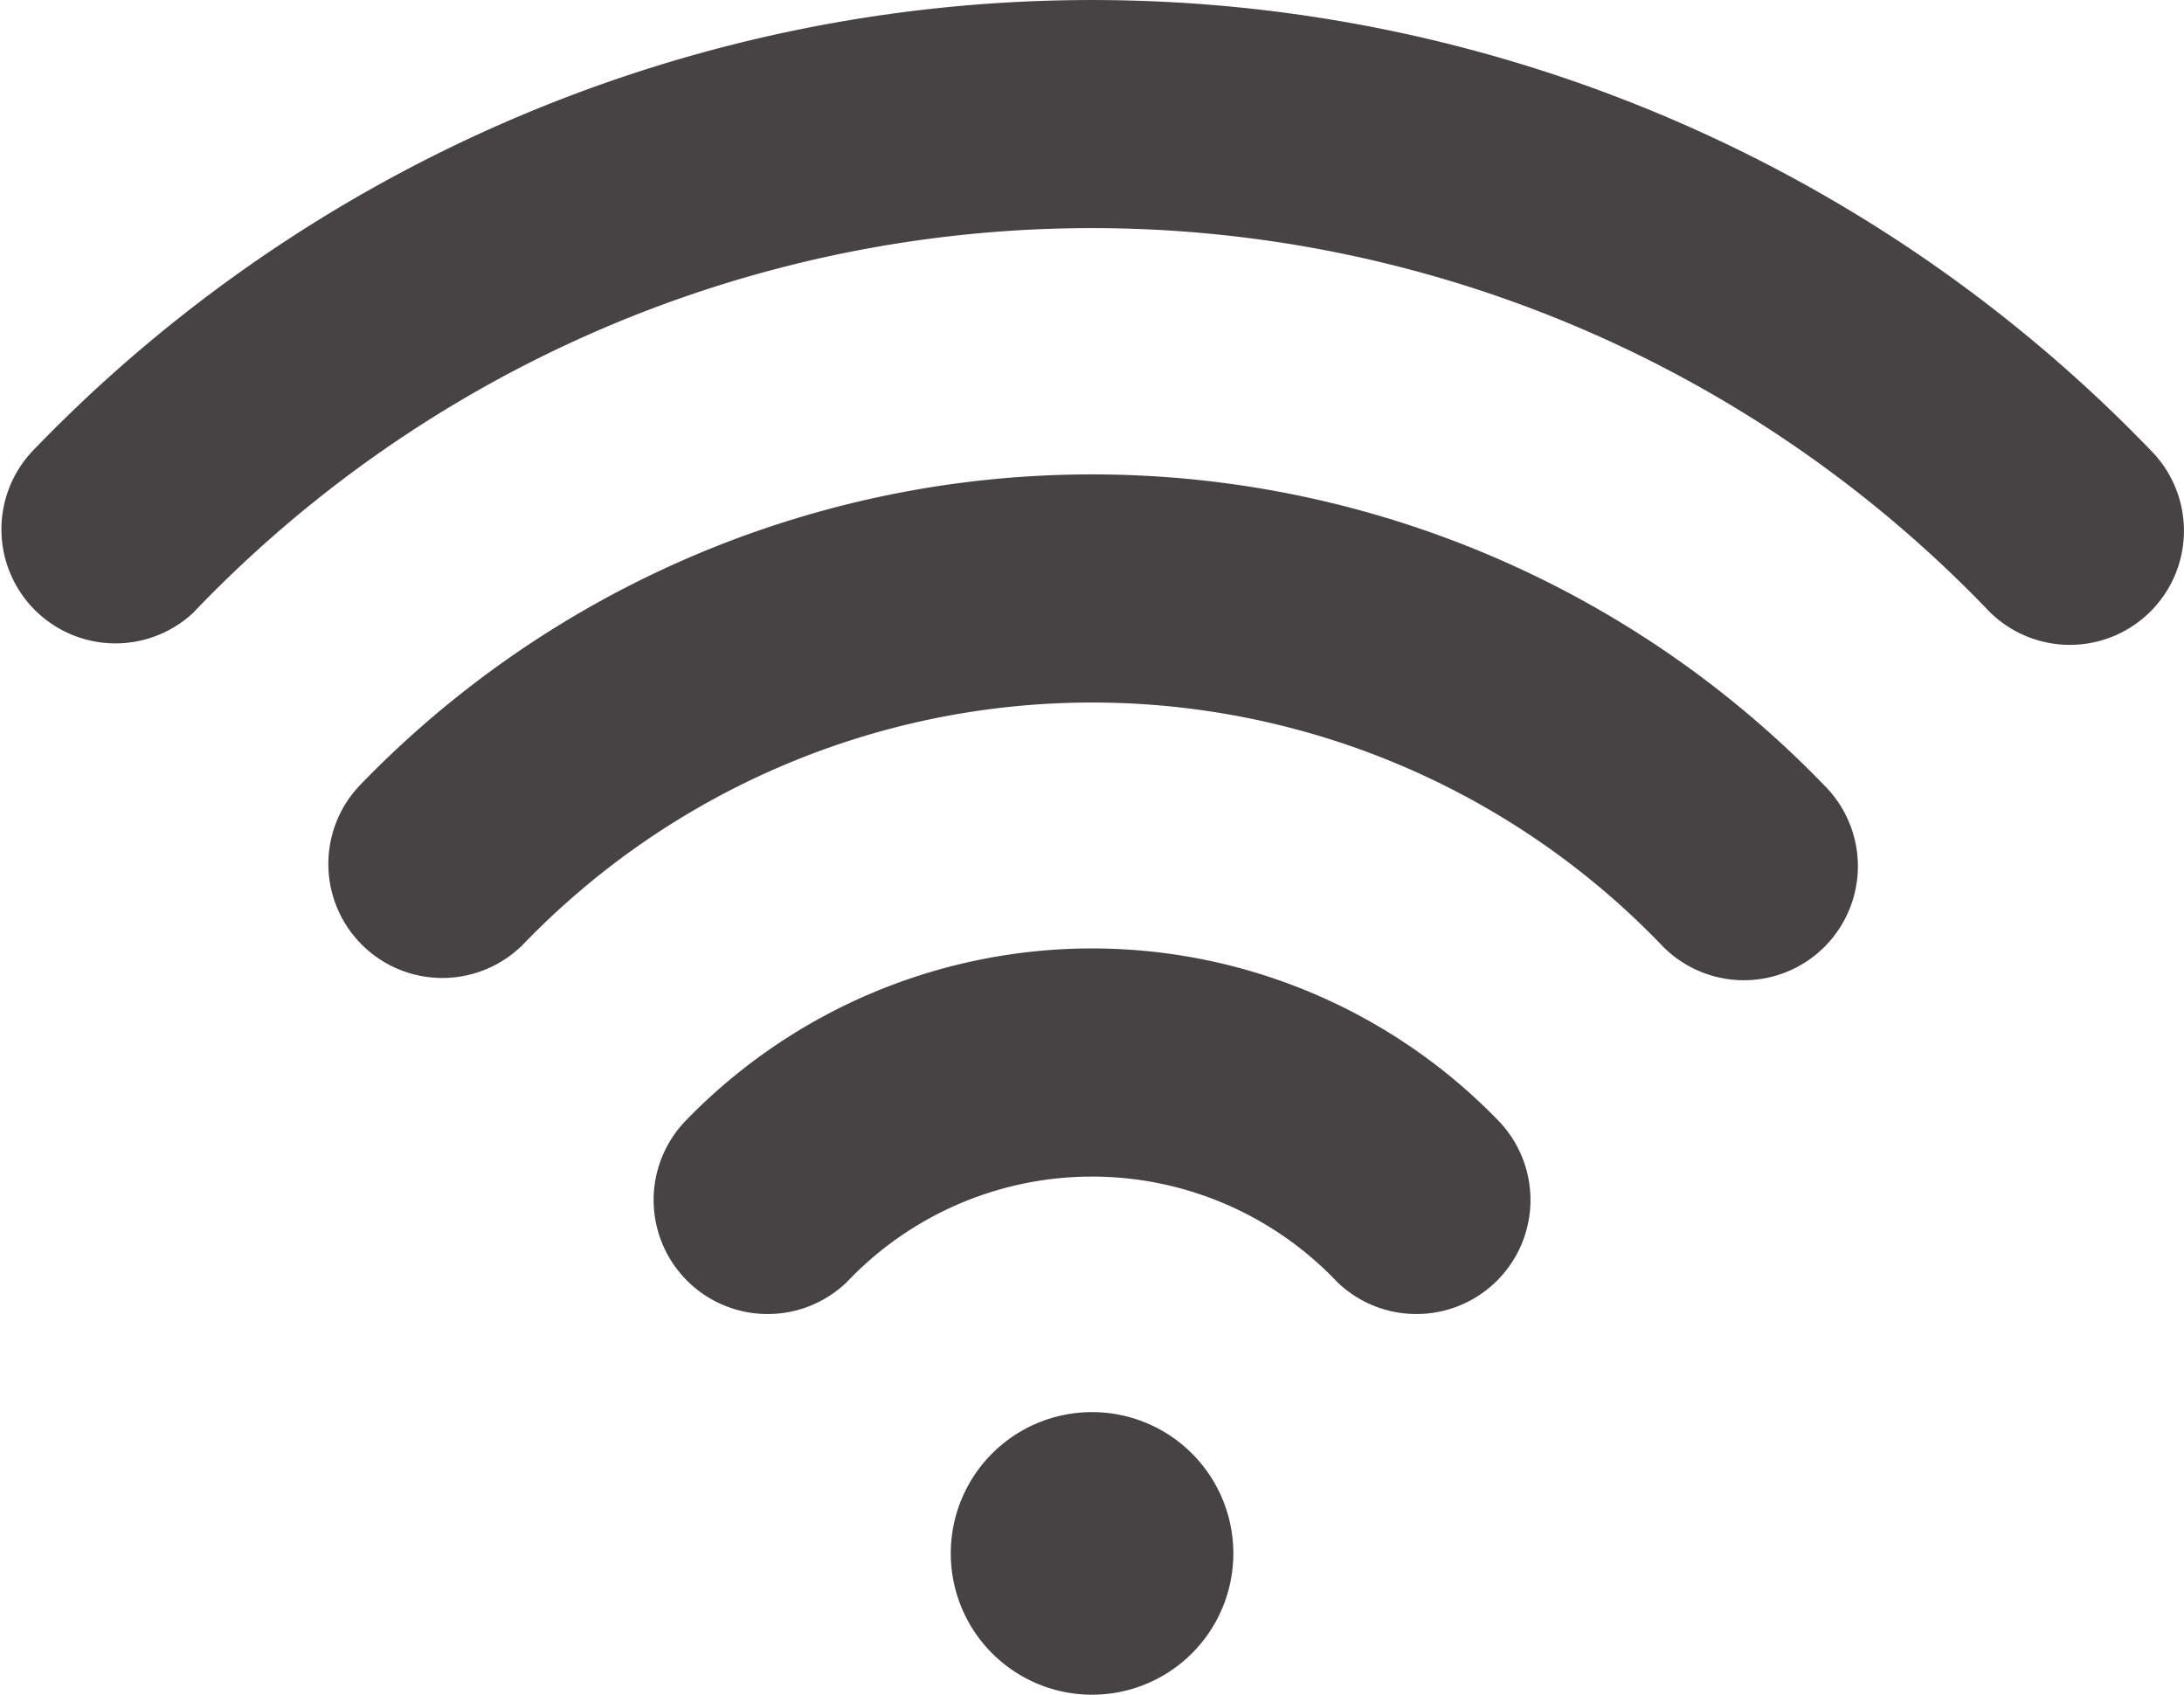 <svg id="Group_1051" data-name="Group 1051" xmlns="http://www.w3.org/2000/svg" width="39.852" height="30.92" viewBox="0 0 39.852 30.92">
  <g id="Group_1050" data-name="Group 1050" transform="translate(0 0)">
    <path id="Path_258" data-name="Path 258" d="M3.555,11.155A2.081,2.081,0,0,1,.612,8.213a26.823,26.823,0,0,1,38.633,0A2.081,2.081,0,0,1,36.3,11.155a22.666,22.666,0,0,0-32.748,0Z" transform="translate(-0.003 0)" fill="#454343"/>
    <path id="Path_259" data-name="Path 259" d="M59.894,90.539A2.08,2.08,0,0,1,56.952,87.6a18.57,18.57,0,0,1,26.731,0,2.08,2.08,0,1,1-2.942,2.942,14.416,14.416,0,0,0-20.847,0Z" transform="translate(-50.391 -73.267)" fill="#454343"/>
    <path id="Path_260" data-name="Path 260" d="M116.215,169.906a2.081,2.081,0,0,1-2.943-2.942,10.319,10.319,0,0,1,14.834,0,2.081,2.081,0,0,1-2.943,2.942,6.163,6.163,0,0,0-8.948,0Z" transform="translate(-100.762 -146.515)" fill="#454343"/>
    <path id="Path_261" data-name="Path 261" d="M166.817,243.91a2.578,2.578,0,1,1-2.577,2.577A2.577,2.577,0,0,1,166.817,243.91Z" transform="translate(-146.891 -218.146)" fill="#454343" fill-rule="evenodd"/>
  </g>
</svg>
